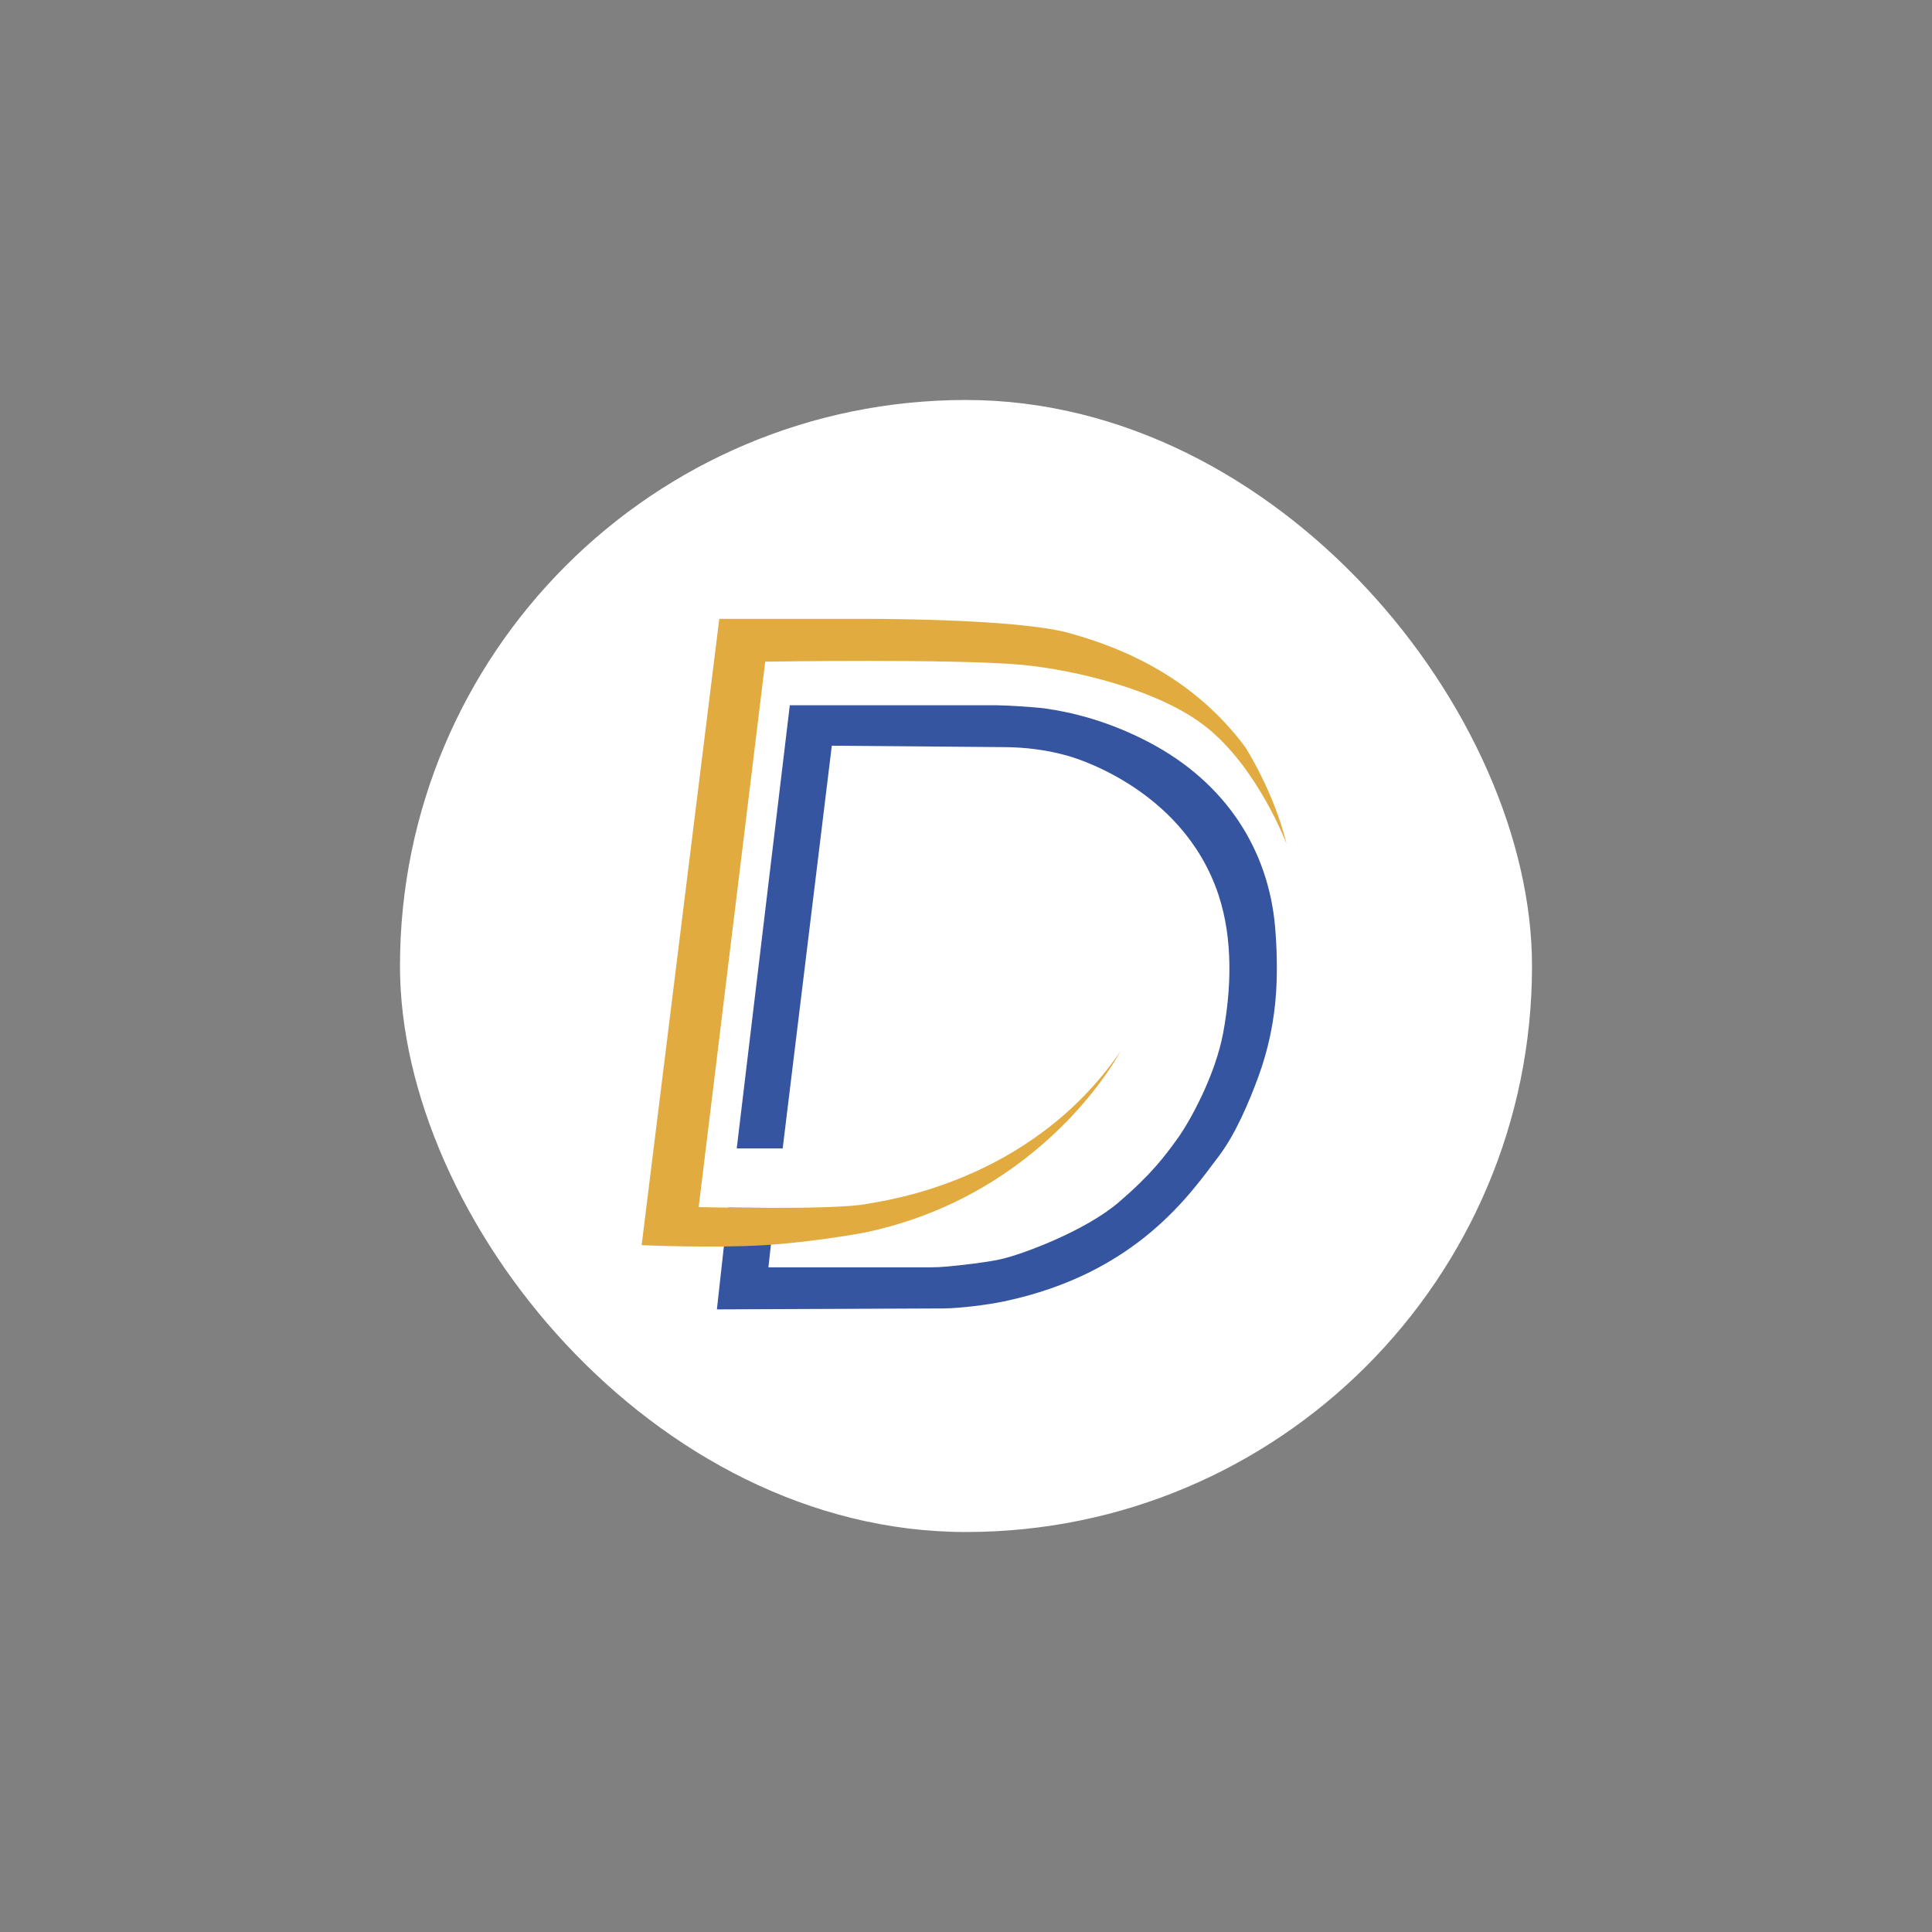 <svg width="512" height="512" viewBox="0 0 512 512" fill="none" xmlns="http://www.w3.org/2000/svg">
<rect x="0" y="0" width="512" height="512" fill="#808080" stroke="none"/>
<rect x="106" y="106" width="300" height="300" rx="150" fill="white"/>
<path d="M322.902 237.117C326.85 248.971 326.262 262.329 324.162 273.674C322.062 285.02 315.343 297.206 311.983 301.828C308.624 306.45 305.264 311.072 296.445 318.636C287.626 326.199 270.828 332.502 264.949 333.763C260.913 334.629 254.694 335.297 251.195 335.629C249.562 335.784 247.92 335.864 246.278 335.864H203.636L205.379 320.107L192.973 320.031L189.987 346.999L250.208 346.747C254.555 346.697 261.745 345.789 265.999 344.898C301.489 337.444 315.65 316.064 323.112 306.24C327.333 300.681 330.969 292.184 333.456 285.411C336.143 278.091 337.739 270.418 338.201 262.631C338.512 257.417 338.411 251.236 337.903 245.521C336.135 225.561 325.216 207.493 304.219 196.567C293.636 191.063 284.09 188.752 276.922 187.743C274.469 187.399 266.57 186.903 264.096 186.903H209.309L195.241 304.349H207.42L220.438 197.618L266.427 198C271.954 198.047 277.463 198.761 282.784 200.244C282.784 200.244 313.247 208.123 322.906 237.117H322.902Z" fill="#3655A0"/>
<path d="M170.04 329.982L190.617 164.003H227.901C227.901 164.003 268.968 163.767 283.427 167.784C298.545 171.986 316.603 179.97 330.042 198.039C330.042 198.039 337.601 209.804 340.96 223.671C340.96 223.671 333.401 203.501 319.543 192.576C306.919 182.622 284.267 177.449 270.828 176.188C253.262 174.541 202.796 175.348 202.796 175.348L185.158 319.897C185.158 319.897 221.274 320.738 229.673 319.057C233.873 318.216 272.928 313.594 296.865 278.717C296.865 278.717 277.128 316.536 229.253 326.62C229.253 326.62 216.067 329.142 202.502 329.982C188.938 330.822 170.04 329.982 170.04 329.982Z" fill="#E1AB3F"/>
</svg>
